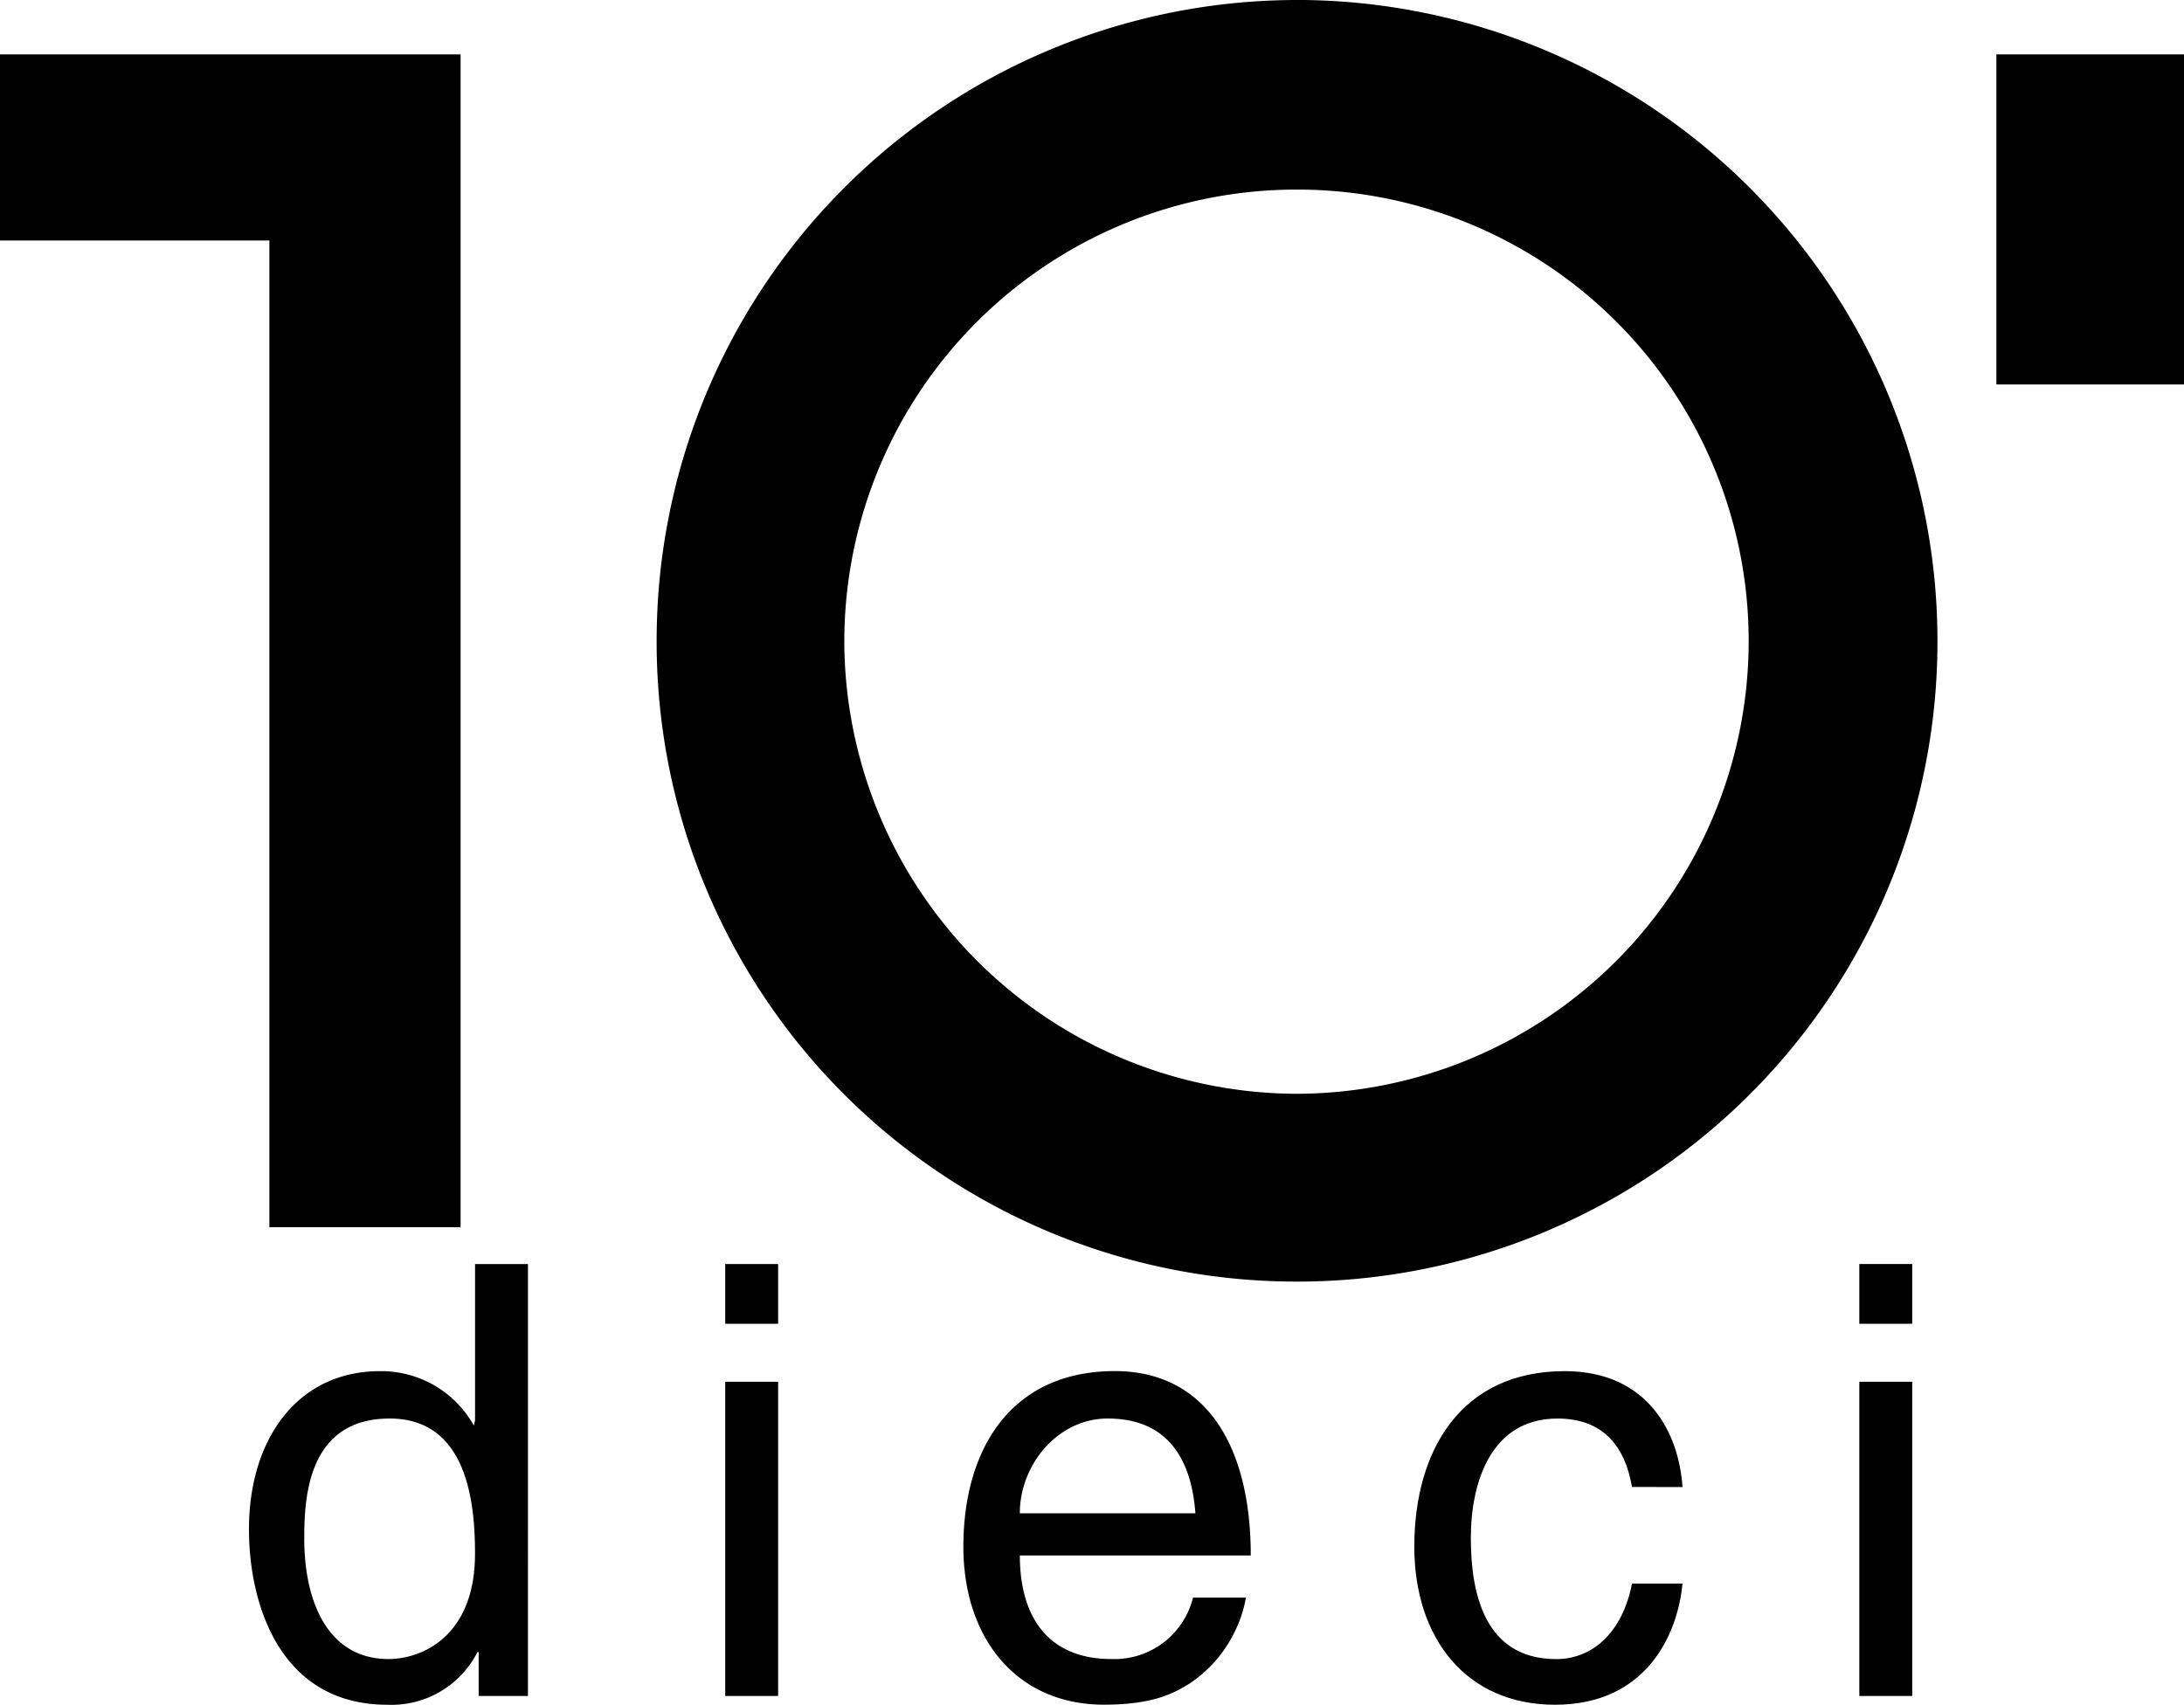 <?xml version="1.0"?>
<svg xmlns="http://www.w3.org/2000/svg" width="146.272" height="114.192" viewBox="0 0 146.272 114.192">
  <g id="Dieci_Logo" transform="translate(-152.101 440.322)">
    <path id="path41" d="M227.782-150.884h-3.544v10.467l-.08.352a7.1,7.1,0,0,0-6.282-3.646c-5.558,0-8.78,4.587-8.78,10.585,0,5.057,2.095,11.761,9.264,11.761a6.453,6.453,0,0,0,6.04-3.529h.081v2.94h3.3ZM212.8-132.537c0-2.705.241-8,5.717-8,5.155,0,5.719,5.526,5.719,9.055,0,5.526-3.543,7.056-5.8,7.056-3.865,0-5.638-3.529-5.638-8.114" transform="translate(-40.321 -204.765)"/>
    <path id="path45" d="M321.671-146.885h-3.543v-4h3.543Zm0,24.932h-3.543V-143h3.543" transform="translate(-117.456 -204.765)"/>
    <path id="path49" d="M388.027-111.2a5.42,5.42,0,0,1-5.476,4.116c-4.028,0-6.122-2.588-6.122-6.939h15.465c0-7.41-3.06-12.349-9.1-12.349-7.008,0-10.148,5.293-10.148,11.761,0,6.115,3.543,10.585,9.423,10.585,3.383,0,4.753-.823,5.719-1.411a8.834,8.834,0,0,0,3.785-5.763Zm-11.6-5.645c0-3.292,2.577-6.35,5.879-6.35,4.269,0,5.639,3.058,5.881,6.35" transform="translate(-156.024 -222.108)"/>
    <path id="path53" d="M490.47-118.607c-.484-2.823-2.013-4.586-4.994-4.586-4.429,0-5.8,4.233-5.8,8,0,3.645.886,8.114,5.719,8.114,2.416,0,4.431-1.764,5.074-5.057h3.383c-.322,3.41-2.417,8.114-8.539,8.114-5.96,0-9.423-4.47-9.423-10.585,0-6.467,3.141-11.761,10.068-11.761,5.558,0,7.652,4.117,7.894,7.762" transform="translate(-229.067 -222.108)"/>
    <path id="path57" d="M581.308-146.885h-3.544v-4h3.544Zm0,24.932h-3.544V-143h3.544" transform="translate(-301.137 -204.765)"/>
    <path id="path61" d="M152.1-427.859v12.465h18.043V-349.3h12.806v-78.559" transform="translate(0 -8.818)"/>
    <path id="path63" d="M609.15-405.755h12.565v-22.109H609.15Z" transform="translate(-323.342 -8.814)"/>
    <path id="path67" d="M345.283-367.055A30.385,30.385,0,0,1,315-397.4a30.284,30.284,0,0,1,30.286-30.223A30.233,30.233,0,0,1,375.569-397.4,30.334,30.334,0,0,1,345.283-367.055Zm0-73.267A42.923,42.923,0,0,0,302.431-397.4a42.847,42.847,0,0,0,42.851,42.925A42.864,42.864,0,0,0,388.213-397.4a42.94,42.94,0,0,0-42.931-42.925" transform="translate(-106.352 0)"/>
  </g>
</svg>
